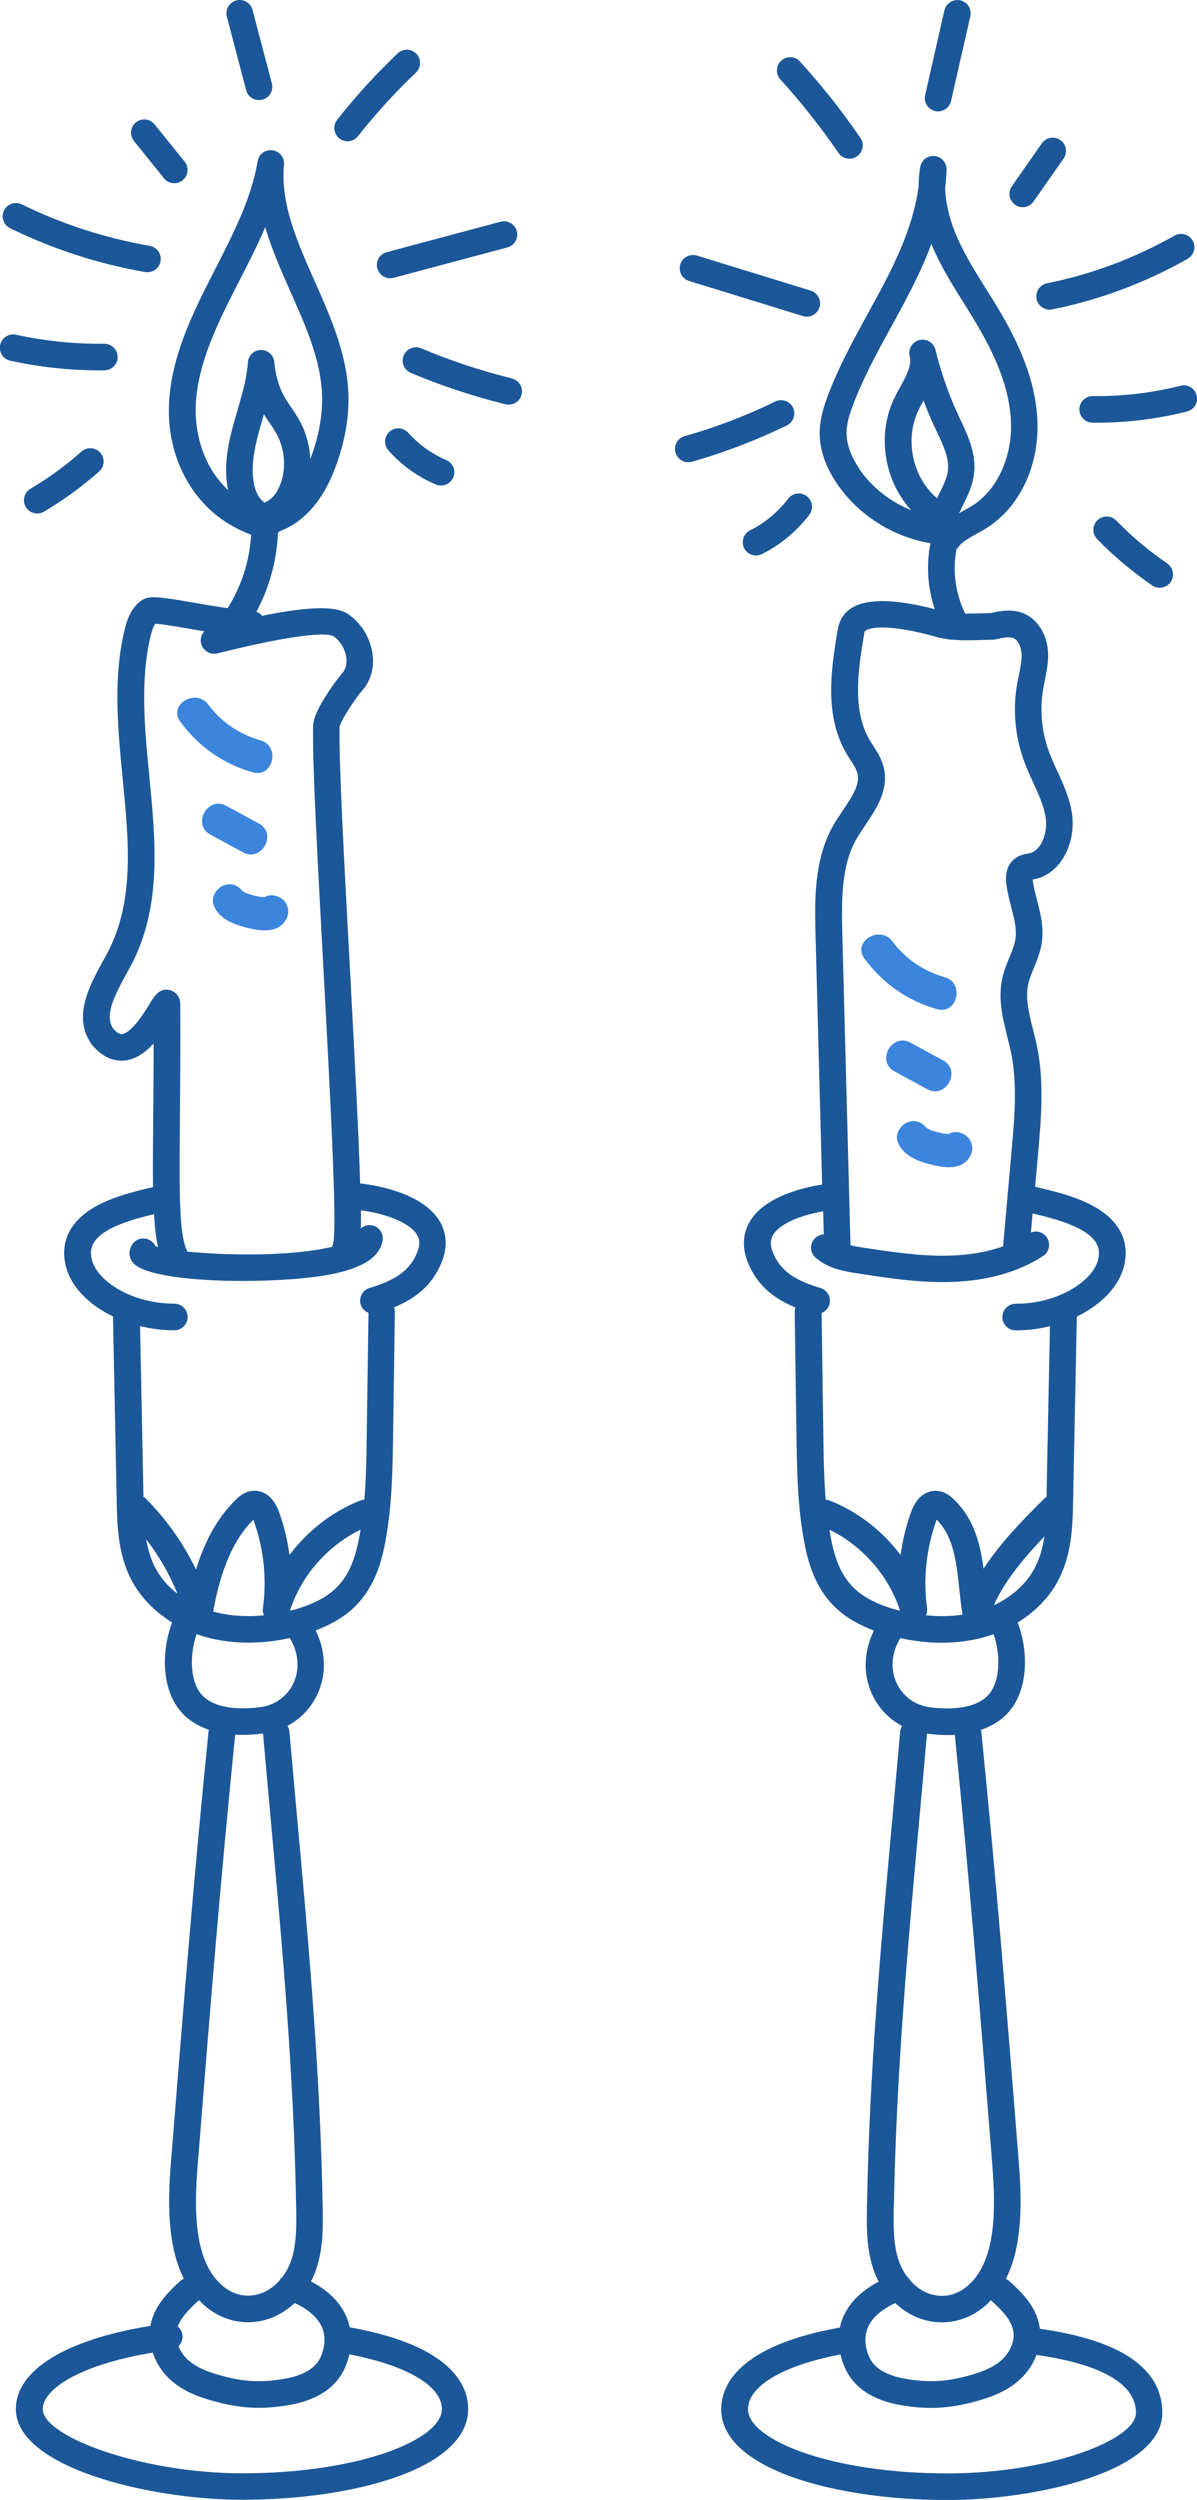 <?xml version="1.0" encoding="UTF-8"?>
<svg xmlns="http://www.w3.org/2000/svg" id="Layer_2" viewBox="0 0 136.66 285.23">
  <defs>
    <style>.cls-1{fill:#1c5899;}.cls-2{fill:#3c85dd;}</style>
  </defs>
  <g id="doodles">
    <g>
      <g>
        <path class="cls-1" d="M11.93,42.25c.84,0,1.51-.7,1.5-1.53,0-.83-.69-1.5-1.52-1.5h-.02c-3.37,.04-6.76-.31-10.06-1.03-.82-.18-1.63,.34-1.81,1.16-.18,.82,.34,1.63,1.16,1.81,3.36,.73,6.8,1.1,10.24,1.1,.17,0,.33,0,.5,0Z"></path>
        <path class="cls-1" d="M1.16,26.04c4.88,2.39,10.06,4.07,15.42,5,.09,.02,.17,.02,.26,.02,.72,0,1.36-.52,1.49-1.26,.14-.83-.41-1.61-1.24-1.75-5.07-.88-9.98-2.47-14.6-4.73-.75-.37-1.66-.06-2.03,.69-.37,.75-.06,1.66,.7,2.03Z"></path>
        <path class="cls-1" d="M18.72,20.35c.3,.37,.74,.56,1.18,.56,.33,0,.67-.11,.95-.34,.65-.53,.76-1.48,.23-2.13l-3.43-4.25c-.53-.65-1.48-.75-2.13-.23-.65,.53-.75,1.48-.23,2.13l3.43,4.25Z"></path>
        <path class="cls-1" d="M28.1,10.29c.18,.68,.79,1.13,1.47,1.13,.13,0,.26-.02,.39-.05,.81-.21,1.29-1.04,1.08-1.85L28.83,1.13c-.21-.81-1.04-1.29-1.85-1.08-.81,.21-1.29,1.04-1.08,1.85l2.2,8.39Z"></path>
        <path class="cls-1" d="M38.74,15.79c.28,.22,.61,.33,.94,.33,.45,0,.89-.2,1.19-.58,2.02-2.56,4.25-5.01,6.62-7.26,.61-.58,.63-1.54,.05-2.14-.58-.61-1.54-.63-2.14-.05-2.47,2.35-4.8,4.9-6.91,7.58-.52,.66-.41,1.61,.25,2.13Z"></path>
        <path class="cls-1" d="M43.09,30.62c.18,.68,.79,1.13,1.46,1.13,.13,0,.26-.02,.39-.05l12.99-3.47c.81-.22,1.29-1.05,1.07-1.86-.22-.81-1.05-1.29-1.86-1.07l-12.99,3.47c-.81,.22-1.29,1.05-1.07,1.86Z"></path>
        <path class="cls-1" d="M58.44,43.17c-3.53-.86-7.01-2.02-10.36-3.43-.77-.32-1.66,.04-1.99,.81-.33,.77,.03,1.66,.81,1.99,3.5,1.48,7.14,2.68,10.82,3.59,.12,.03,.24,.04,.36,.04,.68,0,1.3-.46,1.47-1.16,.2-.81-.3-1.63-1.11-1.83Z"></path>
        <path class="cls-1" d="M9.3,51.52c-1.8,1.6-3.76,3.03-5.82,4.24-.72,.43-.96,1.36-.54,2.08,.28,.48,.79,.75,1.31,.75,.26,0,.53-.07,.77-.21,2.23-1.32,4.35-2.86,6.3-4.59,.63-.56,.68-1.52,.13-2.14-.56-.63-1.52-.68-2.14-.13Z"></path>
        <path class="cls-1" d="M44.34,51.39c1.49,1.67,3.36,3.02,5.42,3.89,.19,.08,.4,.12,.59,.12,.59,0,1.15-.35,1.4-.92,.33-.77-.03-1.66-.8-1.99-1.65-.7-3.15-1.78-4.34-3.11-.56-.63-1.52-.68-2.14-.13-.63,.56-.68,1.52-.12,2.14Z"></path>
        <path class="cls-1" d="M136.62,45.11c-.2-.81-1.03-1.31-1.84-1.1-3.28,.83-6.65,1.22-10.01,1.18h-.02c-.83,0-1.51,.67-1.52,1.5,0,.84,.66,1.53,1.5,1.54,.17,0,.34,0,.51,0,3.45,0,6.91-.43,10.28-1.28,.81-.2,1.31-1.03,1.1-1.84Z"></path>
        <path class="cls-1" d="M118.34,34.11c.14,.72,.78,1.22,1.49,1.22,.1,0,.2,0,.3-.03,5.37-1.07,10.57-3.01,15.46-5.77,.73-.41,.99-1.34,.58-2.07-.41-.73-1.34-.99-2.07-.58-4.61,2.6-9.51,4.43-14.56,5.44-.82,.16-1.36,.96-1.19,1.78Z"></path>
        <path class="cls-1" d="M115.89,23.37c.26,.18,.57,.27,.87,.27,.48,0,.95-.23,1.24-.65l3.43-4.9c.48-.69,.31-1.63-.37-2.11-.69-.48-1.63-.31-2.11,.37l-3.43,4.9c-.48,.69-.31,1.63,.37,2.11Z"></path>
        <path class="cls-1" d="M106.76,12.67c.11,.03,.23,.04,.34,.04,.69,0,1.32-.48,1.48-1.18l2.2-9.67c.19-.82-.32-1.63-1.14-1.82-.81-.18-1.63,.33-1.82,1.14l-2.2,9.67c-.19,.82,.32,1.63,1.14,1.82Z"></path>
        <path class="cls-1" d="M95.73,17.45c.29,.43,.77,.66,1.25,.66,.3,0,.59-.09,.86-.27,.69-.47,.87-1.42,.39-2.11-2.11-3.08-4.43-6.01-6.9-8.71-.56-.62-1.52-.66-2.14-.1-.62,.56-.66,1.52-.1,2.14,2.37,2.6,4.6,5.42,6.63,8.38Z"></path>
        <path class="cls-1" d="M78.67,32.06l12.99,4c.15,.05,.3,.07,.45,.07,.65,0,1.25-.42,1.45-1.07,.25-.8-.2-1.65-1-1.9l-12.99-4c-.8-.24-1.65,.2-1.9,1-.25,.8,.2,1.65,1,1.9Z"></path>
        <path class="cls-1" d="M90.54,46.51c-.37-.75-1.28-1.06-2.03-.7-3.34,1.63-6.82,2.96-10.34,3.95-.81,.23-1.28,1.07-1.05,1.87,.19,.67,.8,1.11,1.46,1.11,.14,0,.28-.02,.41-.06,3.69-1.04,7.34-2.44,10.84-4.14,.75-.37,1.07-1.28,.7-2.03Z"></path>
        <path class="cls-1" d="M133.27,64.29c-2.07-1.41-4.03-3.05-5.83-4.9-.59-.6-1.55-.61-2.15-.03-.6,.58-.61,1.55-.03,2.15,1.94,1.99,4.06,3.76,6.29,5.29,.26,.18,.56,.26,.85,.26,.49,0,.96-.23,1.26-.66,.47-.69,.29-1.64-.4-2.11Z"></path>
        <path class="cls-1" d="M89.99,56.9c-1.2,1.55-2.7,2.79-4.34,3.6-.75,.37-1.06,1.28-.7,2.03,.26,.54,.8,.85,1.36,.85,.22,0,.45-.05,.67-.16,2.06-1.01,3.93-2.56,5.41-4.47,.51-.66,.39-1.62-.27-2.13-.66-.51-1.62-.39-2.13,.27Z"></path>
        <path class="cls-1" d="M39.93,265.54c-.07-.33-.17-.67-.3-1.02-.68-1.73-2.07-3.14-4.13-4.22,.13-.25,.26-.51,.37-.77,1.06-2.56,1.01-5.43,.97-7.74-.28-15.44-1.58-29.74-2.96-44.88-.28-3.09-.56-6.2-.84-9.35-.02-.24-.1-.46-.22-.65,1.56-.82,2.8-2.15,3.52-3.83,.96-2.24,.82-4.78-.3-7.06,1.61-.61,2.96-1.37,4.02-2.29,2.59-2.25,3.46-5.32,3.92-7.75,.78-4.09,.84-8.22,.9-12.21l.2-14.07c0-.19-.03-.37-.09-.54,2.21-.91,4.32-2.36,5.44-5.15,.86-2.14,.33-3.75-.26-4.72-1.97-3.23-7.4-4.09-9.05-4.27-.15-4.89-.53-12.63-1.19-24.91-.62-11.43-1.26-23.25-1.16-27.2,.14-.7,1.85-3.31,2.55-4.08,.99-1.09,1.42-2.57,1.22-4.16-.23-1.85-1.32-3.63-2.84-4.63-1.39-.92-4.35-.87-9.78,.22-.17-.21-.39-.37-.65-.46,1.48-2.75,2.33-5.83,2.46-8.96,.04-.06,.09-.12,.12-.2,0,0,.01,0,.02,0,2.85-1.07,5.01-3.53,6.42-7.31,1.1-2.95,1.6-5.83,1.48-8.55-.2-4.49-2.05-8.67-3.85-12.71-2.01-4.53-3.91-8.81-3.5-13.28,.08-.81-.51-1.54-1.32-1.65-.81-.1-1.56,.45-1.69,1.26-.69,4.2-2.79,8.3-4.82,12.26l-.43,.84c-2.38,4.66-4.55,9.27-4.85,14.29-.36,5.86,2.25,11.22,6.83,14,.76,.46,1.61,.87,2.53,1.23-.17,2.96-1.1,5.86-2.68,8.37-1.28-.18-2.6-.41-3.82-.62-3.97-.69-5.15-.86-6-.27-1.21,.84-1.67,2.22-1.94,3.33-1.35,5.57-.77,11.41-.22,17.05,.7,7.17,1.36,13.95-1.74,19.82-.16,.31-.33,.62-.51,.94-1.56,2.84-3.49,6.39-1.32,9.48,.02,.03,.05,.06,.07,.09,1.32,1.6,2.68,1.86,3.59,1.8,1.35-.09,2.5-.93,3.44-1.95,0,3.28-.03,6.18-.05,8.65-.03,3.09-.05,5.62-.02,7.73l-.13,.03c-2.96,.7-7.43,1.76-9.25,4.75-.77,1.27-.96,2.7-.57,4.26,.59,2.35,2.63,4.4,5.38,5.72l.42,20.93c.06,3.07,.13,6.55,2,9.7,1.01,1.69,2.52,3.17,4.33,4.28-1.29,3.41-1.25,8.05,1.4,10.6,.81,.78,1.78,1.3,2.8,1.65-.01,.06-.03,.11-.04,.17-1.76,17.45-2.93,32.17-4.18,47.76l-.12,1.46c-.37,4.58-.4,9.52,1.48,13.24-.12,.06-.24,.11-.34,.2-1.55,1.4-3.08,2.96-3.48,5.18-9.66,1.56-15.36,5.05-15.36,9.49,0,6.66,15.27,10.35,25.82,10.35,12.83,0,25.82-3.56,25.82-10.35,0-2.62-1.79-7.24-13.55-9.33Zm-9.79-81.24c-2.05,.2-4.03,.06-5.8-.43,.64-3.51,1.77-7.67,4.58-10.48,.02,.05,.05,.12,.07,.18,1.13,3.16,1.48,6.58,1.03,9.91-.04,.29,0,.57,.12,.82Zm7.94-2.85c-1.13,.98-2.76,1.76-4.84,2.3-.05,.01-.09,.02-.14,.03,1.28-3.99,4.29-7.42,8.06-9.25-.05,.3-.09,.6-.15,.89-.4,2.07-1.05,4.4-2.93,6.03Zm-6-126.41c-.26,.78-.77,1.81-1.77,2.25-.03,.01-.06,.03-.09,.05-.84-.53-1.14-1.68-1.21-2.07-.49-2.43,.24-4.97,1.02-7.65,.03-.12,.07-.23,.1-.35,.19,.31,.39,.6,.59,.89,.3,.44,.58,.86,.82,1.28,.95,1.72,1.15,3.76,.55,5.6Zm-9.72-9.06c.27-4.44,2.3-8.73,4.53-13.1l.43-.83c1.02-2,2.07-4.03,2.96-6.12,.74,2.52,1.83,4.97,2.89,7.37,1.76,3.96,3.42,7.7,3.59,11.61,.1,2.31-.33,4.79-1.29,7.36-.01,.03-.02,.06-.04,.09-.08-1.52-.49-3.03-1.24-4.39-.3-.54-.63-1.04-.96-1.51-.3-.44-.58-.86-.81-1.28-.6-1.09-.96-2.35-1.1-3.87-.07-.78-.73-1.38-1.51-1.38h-.02c-.79,0-1.44,.63-1.49,1.42-.12,1.77-.63,3.55-1.18,5.43-.85,2.92-1.73,5.94-1.08,9.1,0,.01,0,.02,0,.03-2.95-2.74-3.87-6.76-3.68-9.93Zm-5.27,68.55c-.52,.84-2.08,3.38-3.18,3.45-.36,.03-.73-.33-1-.65-.96-1.44,.03-3.5,1.53-6.24,.18-.33,.36-.66,.53-.97,3.53-6.68,2.79-14.23,2.08-21.53-.53-5.39-1.07-10.97,.15-16.05,.12-.48,.28-1.04,.53-1.37,.74,.03,2.5,.33,3.94,.58,.54,.09,1.1,.19,1.66,.28-.34,.36-.5,.88-.37,1.4,.2,.81,1.02,1.31,1.83,1.12l.55-.13c10.27-2.53,12.32-2.05,12.7-1.85,.79,.52,1.38,1.5,1.5,2.48,.06,.49,.03,1.2-.46,1.74-.32,.35-3.28,4.15-3.33,5.96-.11,4.14,.51,15.5,1.16,27.51,.71,13.12,1.59,29.44,1.15,31.45-.07,.17-.1,.35-.1,.53-4.49,1.11-11.92,1.03-16.57,.56-.01-.03-.02-.05-.03-.08-.93-1.9-.89-6.55-.82-14.99,.03-3.55,.07-7.97,.04-13.17,0-.93-.62-1.43-1.15-1.58-1.19-.33-1.77,.62-2.34,1.54Zm2.8,34.21c-4.87,0-8.79-2.58-9.4-5-.19-.77-.12-1.38,.22-1.95,1.08-1.78,4.54-2.7,6.88-3.26,.08,1.52,.22,2.74,.45,3.74-.11-.03-.21-.06-.3-.09-.1-.23-.26-.43-.48-.58-.67-.5-1.62-.36-2.12,.32-.44,.6-.47,1.39-.07,2.01,1.01,1.58,6.86,2.22,12.66,2.22,3.9,0,7.79-.29,10.18-.78,3.58-.73,5.46-1.98,5.77-3.82,.14-.83-.42-1.62-1.25-1.75-.46-.07-.9,.07-1.23,.35,.01-.58,.02-1.25,.01-2.06,2.57,.34,5.49,1.31,6.39,2.78,.22,.36,.46,.96,.03,2.02-.91,2.28-2.83,3.27-5.44,4.06-.8,.24-1.25,1.09-1.01,1.89,.14,.46,.48,.79,.89,.95l-.2,13.94c-.03,2.43-.07,4.91-.27,7.37-.14,.01-.29,.04-.43,.09-3.21,1.25-6.04,3.46-8.12,6.22-.22-1.66-.62-3.3-1.18-4.87-.82-2.3-2.32-2.49-2.93-2.45-1.03,.05-1.72,.72-2.01,1.01-2.31,2.25-3.68,5.13-4.55,7.98-1.45-3.01-3.4-5.77-5.78-8.15-.06-.06-.14-.09-.22-.14l-.39-19.49c1.25,.31,2.56,.48,3.91,.48,.84,0,1.52-.68,1.52-1.52s-.68-1.52-1.52-1.52Zm-1.94,30.54c-.67-1.13-1.04-2.37-1.26-3.65,1.47,1.9,2.67,4,3.58,6.22-.95-.74-1.75-1.61-2.32-2.58Zm4.48,7.16c.08,.03,.16,.06,.24,.09,1.76,.59,3.69,.89,5.71,.89,1.54,0,3.12-.18,4.71-.53,.97,1.62,1.15,3.41,.48,5-.67,1.57-2.09,2.64-3.81,2.88-1.73,.23-4.89,.38-6.57-1.24-1.52-1.46-1.58-4.65-.75-7.09Zm.14,60.56l.12-1.46c1.24-15.55,2.41-30.24,4.16-47.62,.29,.02,.57,.02,.86,.02,.82,0,1.6-.06,2.32-.16,0,.01,0,.02,0,.03,.28,3.16,.56,6.27,.84,9.36,1.37,15.08,2.67,29.33,2.94,44.66,.04,2.13,.08,4.55-.74,6.52-.21,.51-.48,.97-.79,1.39-.16,.13-.29,.29-.39,.48-.72,.79-1.6,1.35-2.57,1.58-1.38,.33-2.77-.03-3.92-1.01-3.25-2.77-3.25-8.53-2.83-13.8Zm.15,15.45s0,0,0-.01c.22,.23,.45,.46,.7,.67,1.42,1.21,3.14,1.85,4.9,1.85,.57,0,1.14-.07,1.7-.2,1.35-.32,2.58-1.03,3.62-2,1.65,.77,2.71,1.74,3.16,2.87,.59,1.5-.04,2.99-.25,3.42-.6,1.21-2,2.01-4.15,2.37-2.78,.47-4.89,.32-7.78-.56-1.52-.46-2.54-1-3.29-1.74-.42-.41-.74-.92-.95-1.44,.33-.32,.51-.78,.45-1.27-.05-.39-.25-.72-.53-.96,.38-1.09,1.35-2.05,2.41-3Zm4.95,19.74c-11.52,0-22.79-4.19-22.79-7.32,0-2.18,3.95-5.02,12.56-6.45,.35,1.06,.95,2.06,1.77,2.87,1.45,1.43,3.28,2.1,4.54,2.48,2.12,.64,3.93,.95,5.79,.95,1.08,0,2.18-.1,3.37-.3,3.16-.53,5.3-1.89,6.36-4.02,.18-.37,.44-1,.62-1.78,6.55,1.26,10.56,3.6,10.56,6.25,0,3.46-9.36,7.32-22.79,7.32Z"></path>
        <path class="cls-1" d="M118.72,265.67c-.32-2.38-1.92-4-3.54-5.46-.1-.09-.22-.14-.34-.2,1.88-3.71,1.85-8.66,1.48-13.24l-.11-1.41c-1.24-15.61-2.42-30.35-4.18-47.82,0-.06-.02-.12-.04-.17,1.02-.35,1.99-.87,2.8-1.65,2.65-2.54,2.69-7.18,1.4-10.6,1.81-1.12,3.33-2.59,4.33-4.28,1.87-3.15,1.94-6.63,2-9.7l.42-20.93c2.74-1.32,4.79-3.38,5.38-5.72,.39-1.56,.2-3-.57-4.26-1.82-2.99-6.29-4.05-9.25-4.75l-.32-.08,.34-3.85c.35-3.94,.71-8.02-.11-12.08-.13-.65-.29-1.3-.46-1.95-.47-1.87-.91-3.64-.55-5.26,.13-.6,.38-1.21,.65-1.86,.37-.9,.75-1.84,.9-2.91,.24-1.71-.16-3.27-.55-4.78-.2-.79-.4-1.53-.49-2.26,0-.04,0-.07-.01-.1l.23-.04c3.24-.71,4.73-4.46,4.25-7.54-.27-1.75-.98-3.29-1.67-4.79-.36-.78-.69-1.52-.97-2.27-.82-2.27-1.04-4.73-.64-7.1,.06-.33,.12-.65,.19-.98,.2-1,.41-2.03,.37-3.15-.09-2.06-1.18-3.82-2.78-4.49-1.36-.57-2.79-.27-3.79-.04l-.68,.02c-.88,.02-1.59,.04-2.21,.04-1.12-2.26-1.47-4.87-1-7.34,.05-.06,.11-.11,.15-.17,.43-.64,1.26-1.1,2.14-1.59,.41-.22,.81-.45,1.19-.69,3.75-2.39,5.96-7.06,5.76-12.19-.15-3.83-1.5-7.78-4.25-12.44-.51-.87-1.04-1.72-1.58-2.57-1.13-1.8-2.19-3.51-3.06-5.34-1.05-2.24-1.6-4.33-1.64-6.25,.08-.69,.14-1.38,.16-2.08,.02-.8-.58-1.47-1.37-1.55-.79-.08-1.51,.47-1.64,1.26-.12,.72-.18,1.45-.18,2.2-.54,4.08-2.3,7.92-3.86,10.92-.64,1.23-1.3,2.44-1.97,3.66-1.63,2.96-3.31,6.03-4.53,9.29-.46,1.21-.92,2.66-.94,4.2-.02,1.91,.64,3.87,1.96,5.83,2.43,3.6,6.41,6.1,10.69,6.82-.5,2.49-.32,5.1,.48,7.52-4.6-1.19-7.83-1.23-9.56-.08-.81,.54-1.3,1.32-1.47,2.26,0,.04-.02,.07-.03,.11-.88,5.1-1.46,10.03,1.02,14.24,.14,.24,.29,.47,.44,.7,.34,.53,.66,1.02,.78,1.49,.34,1.27-.63,2.71-1.65,4.22-.36,.54-.73,1.08-1.04,1.62-2.32,3.98-2.19,8.79-2.09,12.66l.75,28.43c-2.19,.34-6.51,1.36-8.22,4.16-.59,.97-1.12,2.58-.26,4.72,1.12,2.8,3.23,4.24,5.44,5.15-.06,.17-.1,.35-.09,.54l.2,14.07c.06,3.99,.12,8.12,.9,12.21,.46,2.43,1.33,5.5,3.92,7.75,1.06,.92,2.42,1.68,4.02,2.29-1.12,2.28-1.26,4.82-.3,7.06,.72,1.68,1.97,3,3.52,3.83-.12,.19-.2,.41-.22,.65-.28,3.16-.56,6.28-.84,9.37-1.38,15.13-2.68,29.42-2.95,44.86-.04,2.31-.09,5.18,.97,7.74,.11,.27,.24,.52,.37,.77-2.06,1.08-3.45,2.5-4.13,4.22-.14,.34-.23,.68-.3,1.02-11.76,2.1-13.55,6.72-13.55,9.33,0,6.8,12.99,10.35,25.82,10.35,9.9,0,24.54-3.16,24.54-9.94,0-5.07-4.73-8.3-14.02-9.61Zm-12.88-82.19c-.45-3.32-.09-6.75,1.03-9.91,.02-.07,.05-.13,.07-.18,1.95,1.99,2.24,4.74,2.58,7.91,.1,.95,.21,1.93,.37,2.92-1.32,.2-2.73,.22-4.17,.08,.11-.25,.16-.53,.12-.82Zm12.08-4.19c-.96,1.61-2.55,2.97-4.46,3.87,1.24-2.82,3.55-5.53,5.77-7.85-.2,1.4-.58,2.75-1.32,3.98Zm-13.1-132.41c.18-.39,.4-.79,.61-1.18,.38,1.01,.8,2,1.25,2.97l.24,.5c.77,1.63,1.5,3.17,1.29,4.62-.11,.77-.51,1.58-.89,2.37l-.34,.69c-.13-.12-.25-.23-.38-.35-2.5-2.42-3.25-6.46-1.78-9.62Zm-6.72,6.59c-.96-1.42-1.46-2.84-1.45-4.11,0-1.06,.36-2.15,.74-3.16,1.15-3.06,2.78-6.03,4.35-8.9,.68-1.23,1.36-2.47,2-3.72,.88-1.69,1.81-3.63,2.59-5.75,.16,.38,.32,.76,.5,1.14,.94,1.99,2.1,3.85,3.23,5.65,.52,.83,1.04,1.66,1.53,2.5,2.48,4.21,3.7,7.71,3.83,11.02,.15,4-1.56,7.73-4.36,9.52-.33,.21-.68,.4-1.03,.59-.17,.1-.35,.2-.53,.3l.52-1.07c.47-.95,.99-2.03,1.17-3.28,.33-2.35-.67-4.47-1.55-6.34l-.23-.49c-1.08-2.32-1.93-4.75-2.55-7.23-.02-.09-.04-.18-.07-.27-.22-.8-1.04-1.27-1.84-1.07-.8,.21-1.29,1.02-1.1,1.82,.01,.06,.03,.11,.04,.17,.19,.97-.44,2.13-1.11,3.35-.26,.48-.52,.96-.75,1.44-1.92,4.1-1.06,9.31,2,12.63-2.4-.96-4.52-2.62-5.97-4.76Zm-.23,42.11c.28-.48,.61-.97,.93-1.45,1.29-1.91,2.75-4.08,2.06-6.69-.25-.93-.73-1.69-1.17-2.36-.13-.2-.26-.4-.38-.6-1.96-3.32-1.43-7.65-.64-12.18,0-.02,0-.03,0-.05,0,0,0-.01,0-.02,.02-.15,.06-.21,.18-.29,.75-.5,3.27-.61,7.93,.7,1.7,.48,3.21,.44,5.71,.37l.83-.02c.08,0,.16-.01,.25-.03,.02,0,.05,0,.07,0,0,0,0,0,0,0,.85-.2,1.59-.35,2.07-.15,.5,.21,.88,.96,.92,1.82,.03,.75-.13,1.56-.31,2.42-.07,.36-.15,.72-.21,1.08-.49,2.89-.22,5.88,.78,8.64,.31,.87,.69,1.7,1.06,2.5,.63,1.37,1.22,2.66,1.43,4,.26,1.69-.45,3.79-1.9,4.1l-.18,.03c-.39,.07-.99,.18-1.52,.63-.74,.62-1.04,1.57-.89,2.81,.11,.92,.34,1.8,.56,2.65,.33,1.28,.64,2.49,.49,3.6-.1,.7-.39,1.42-.71,2.18-.3,.74-.62,1.5-.8,2.36-.51,2.32,.04,4.52,.57,6.65,.15,.61,.3,1.21,.43,1.82,.74,3.63,.39,7.49,.06,11.21l-.96,10.76s0,.09,0,.13c-1.8,.64-3.85,1-6.13,1.06-3.31,.09-6.69-.43-9.97-.93-.48-.07-.92-.15-1.33-.25l-.93-35.43c-.12-4.43-.07-8.05,1.68-11.05Zm-9.63,47.32c-.42-1.06-.18-1.66,.03-2.02,.82-1.34,3.33-2.26,5.71-2.68l.07,2.64c-.4,.02-.79,.19-1.08,.51-.55,.63-.49,1.59,.14,2.14,1.47,1.29,3.44,1.59,4.87,1.81,3.13,.48,6.35,.98,9.63,.98,.3,0,.59,0,.89-.01,4.16-.12,7.72-1.11,10.58-2.96,.7-.45,.91-1.39,.45-2.1-.4-.62-1.17-.85-1.83-.59l.19-2.17c2.33,.55,6.11,1.47,7.25,3.35,.34,.56,.41,1.18,.22,1.95-.61,2.41-4.53,5-9.4,5-.84,0-1.52,.68-1.52,1.52s.68,1.52,1.52,1.52c1.34,0,2.66-.17,3.91-.48l-.39,19.49c-.07,.05-.15,.08-.22,.14-2.21,2.2-4.96,4.95-6.97,8.04-.38-2.84-1.06-5.63-3.35-7.87-.3-.29-.99-.96-2.01-1.01-.62-.04-2.11,.15-2.93,2.45-.56,1.58-.96,3.21-1.18,4.87-2.08-2.77-4.92-4.98-8.12-6.22-.14-.06-.29-.08-.43-.09-.2-2.46-.24-4.94-.27-7.37l-.2-13.94c.41-.17,.75-.5,.89-.95,.24-.8-.21-1.65-1.01-1.89-2.61-.79-4.53-1.78-5.44-4.06Zm6.61,32.52c-.06-.3-.1-.59-.15-.89,3.77,1.84,6.78,5.27,8.06,9.25-.05-.01-.1-.02-.14-.03-2.08-.55-3.71-1.32-4.84-2.3-1.88-1.63-2.54-3.96-2.93-6.03Zm7.93,11.48c1.58,.35,3.17,.53,4.71,.53,2.02,0,3.96-.3,5.71-.89,.08-.03,.16-.06,.24-.09,.84,2.44,.77,5.63-.75,7.09-1.69,1.62-4.84,1.47-6.57,1.24-1.72-.23-3.14-1.31-3.81-2.88-.68-1.59-.5-3.38,.48-5Zm-.73,64.95c.28-15.33,1.57-29.57,2.94-44.64,.28-3.1,.57-6.22,.84-9.38,0-.01,0-.02,0-.03,.72,.09,1.51,.16,2.32,.16,.28,0,.57,0,.86-.02,1.75,17.4,2.93,32.11,4.17,47.67l.11,1.41c.42,5.27,.41,11.03-2.83,13.8-1.15,.98-2.54,1.33-3.92,1.01-.97-.23-1.85-.79-2.57-1.58-.1-.19-.23-.35-.39-.47-.31-.42-.58-.88-.8-1.4-.82-1.97-.78-4.39-.74-6.52Zm-3,13.79c.45-1.14,1.51-2.1,3.16-2.87,1.04,.98,2.27,1.68,3.62,2,.57,.14,1.14,.2,1.7,.2,1.76,0,3.48-.64,4.9-1.85,.25-.21,.48-.44,.7-.67,0,0,0,0,0,0,1.25,1.13,2.39,2.26,2.57,3.62,.13,1.02-.34,2.21-1.19,3.05-.75,.74-1.76,1.27-3.28,1.74-2.89,.88-5,1.02-7.78,.56-2.15-.36-3.55-1.16-4.15-2.37-.21-.42-.84-1.92-.25-3.42Zm9.14,16.56c-13.43,0-22.79-3.86-22.79-7.32,0-2.65,4.01-5,10.56-6.25,.18,.78,.44,1.41,.62,1.78,1.06,2.13,3.2,3.49,6.36,4.02,1.19,.2,2.29,.3,3.37,.3,1.87,0,3.68-.31,5.8-.95,1.25-.38,3.09-1.05,4.53-2.48,.76-.75,1.34-1.66,1.69-2.62,5.35,.76,11.36,2.53,11.36,6.61,0,3.11-9.92,6.91-21.5,6.91Z"></path>
      </g>
      <g>
        <path class="cls-2" d="M107.85,111.49c-2.39-.68-4.46-2.07-5.95-4.07-1.43-1.93-4.64,.01-3.2,1.96,2.1,2.83,4.87,4.79,8.27,5.76,2.32,.66,3.2-2.99,.88-3.65Z"></path>
        <path class="cls-2" d="M107.68,120.99c-1.25-.68-2.49-1.36-3.74-2.03-2.12-1.16-3.94,2.13-1.82,3.28,1.25,.68,2.49,1.36,3.74,2.03,2.12,1.16,3.94-2.13,1.82-3.28Z"></path>
        <path class="cls-2" d="M110.76,130.07c-.46-.75-1.64-1.19-2.45-.69-.06,0-.12,0-.17,0,.08,0-.36-.04-.38-.04-.21-.04-.42-.08-.63-.14-.21-.05-.42-.11-.63-.18-.34-.11,.03,.04-.3-.11-.14-.06-.27-.14-.4-.21-.01,0,0,0-.02,0-.47-.61-1.2-.96-2.02-.71-.89,.27-1.65,1.4-1.26,2.34,.61,1.47,2.07,2.07,3.52,2.47,1.19,.33,3.03,.7,4.1-.14,.8-.62,1.19-1.65,.62-2.58Zm-2.21-.71s-.05,0-.12,0c.06-.02,.11-.04,.12,0Z"></path>
      </g>
      <g>
        <path class="cls-2" d="M29.74,84.47c-2.39-.68-4.46-2.07-5.95-4.07-1.43-1.93-4.64,.01-3.2,1.96,2.1,2.83,4.87,4.79,8.27,5.76,2.32,.66,3.2-2.99,.88-3.65Z"></path>
        <path class="cls-2" d="M29.57,93.97c-1.25-.68-2.49-1.36-3.74-2.03-2.12-1.16-3.94,2.13-1.82,3.28,1.25,.68,2.49,1.36,3.74,2.03,2.12,1.16,3.94-2.13,1.82-3.28Z"></path>
        <path class="cls-2" d="M32.66,103.05c-.46-.75-1.64-1.19-2.45-.69-.06,0-.12,0-.17,0,.08,0-.36-.04-.38-.04-.21-.04-.42-.08-.63-.14-.21-.05-.42-.11-.63-.18-.34-.11,.03,.04-.3-.11-.14-.06-.27-.14-.4-.21-.01,0,0,0-.02,0-.47-.61-1.2-.96-2.02-.71-.89,.27-1.65,1.4-1.26,2.34,.61,1.47,2.07,2.07,3.52,2.47,1.19,.33,3.03,.7,4.1-.14,.8-.62,1.19-1.65,.62-2.58Zm-2.21-.71s-.05,0-.12,0c.06-.02,.11-.04,.12,0Z"></path>
      </g>
    </g>
  </g>
</svg>
